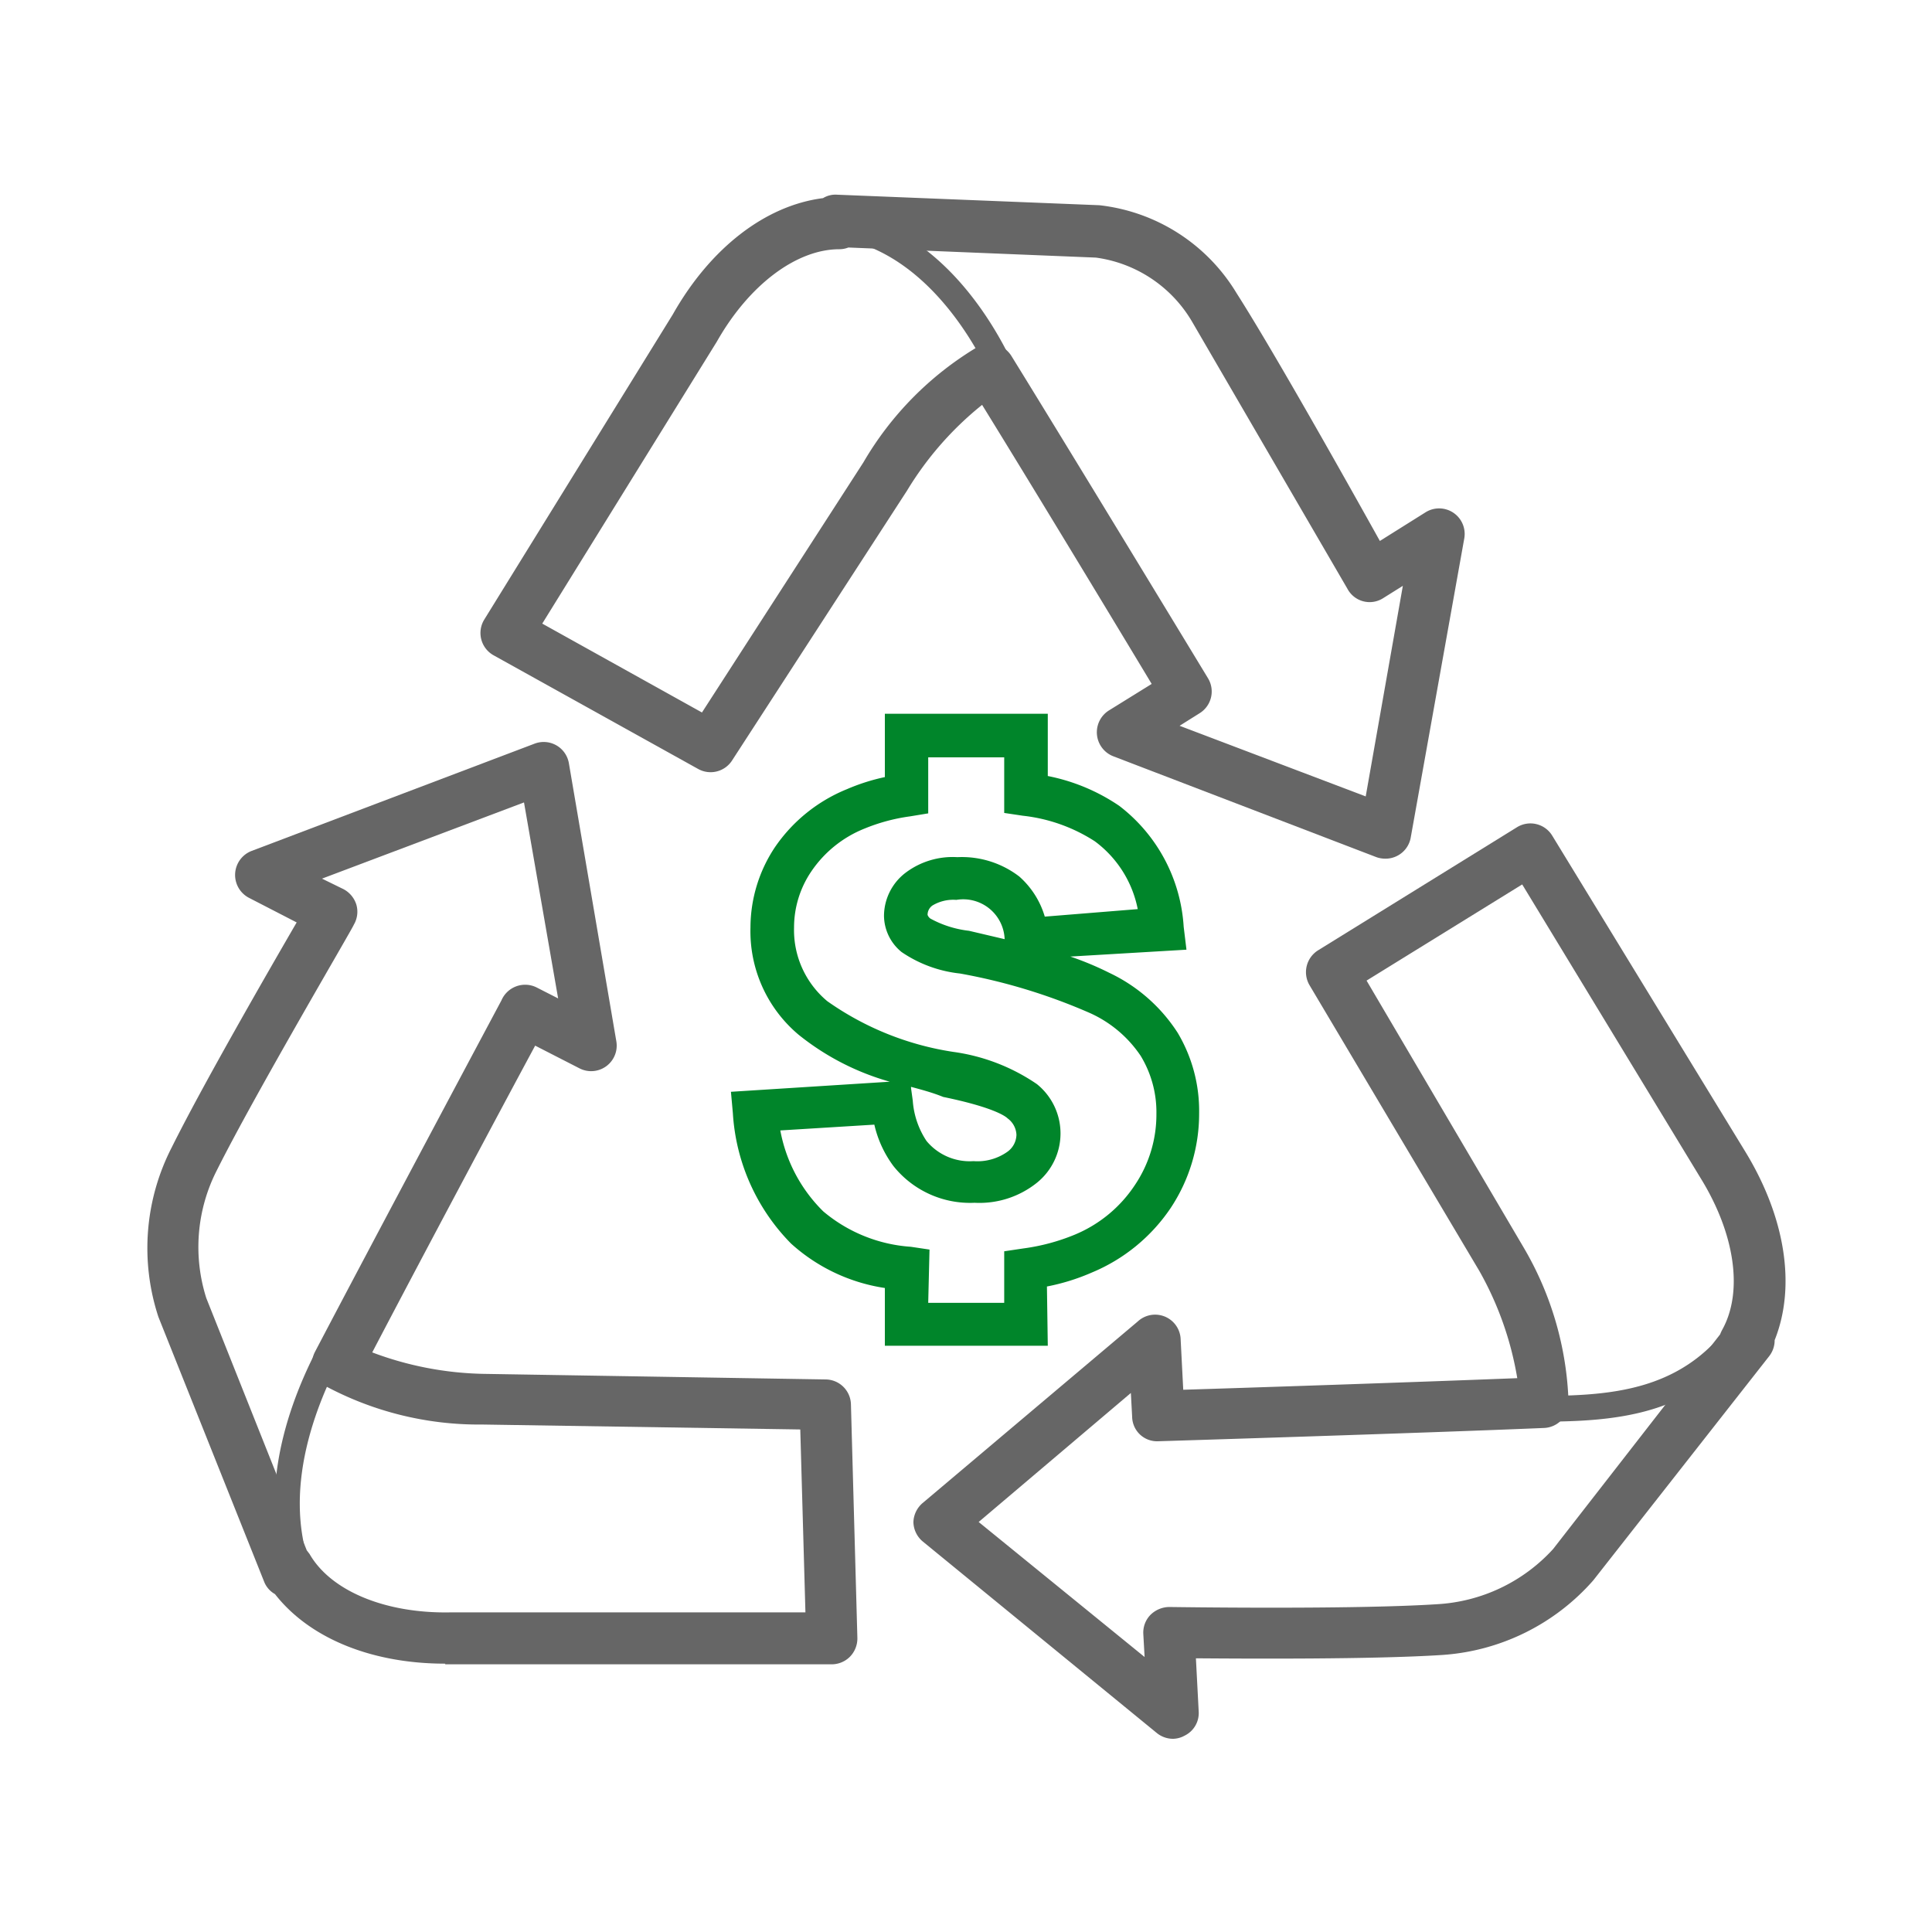 <svg xmlns="http://www.w3.org/2000/svg" viewBox="0 0 90 90"><defs><style>.e444c3e8-d596-4bc8-9130-828fb117d4d1{fill:#666;}.bd9203af-1c0b-46dd-b0cf-a3fa17ea21e5{fill:#00852a;}</style></defs><g id="bb1f3398-a04f-4164-b481-40da0cc6c48a" data-name="Layer 2"><path class="e444c3e8-d596-4bc8-9130-828fb117d4d1" d="M54.65,81a1.2,1.2,0,0,1-.75-.26L43,71.82a1.21,1.21,0,0,1-.45-.92A1.22,1.22,0,0,1,43,70l10-8.44a1.19,1.19,0,0,1,2,.85l.12,2.33c2.94-.09,10.75-.35,15.56-.54a15.21,15.21,0,0,0-1.77-5L61,45.89a1.2,1.2,0,0,1,.4-1.62l9.26-5.73a1.19,1.19,0,0,1,1.65.39l9,14.73c1.87,3.07,2.36,6.28,1.36,8.77a1.2,1.2,0,0,1-.25.74L74.22,73.62A10.27,10.27,0,0,1,67.1,77.1c-3.17.2-8.85.17-11.39.15l.13,2.48a1.17,1.17,0,0,1-.65,1.12A1.16,1.16,0,0,1,54.65,81Zm-9.06-10.1,7.73,6.29-.06-1.07a1.18,1.18,0,0,1,.33-.89,1.26,1.26,0,0,1,.88-.37c.09,0,8.49.13,12.48-.13a7.91,7.91,0,0,0,5.4-2.57l7.78-10a1.76,1.76,0,0,1,.09-.2c1-1.78.6-4.49-1-7.08h0L70.91,41.2l-7.25,4.48,7.28,12.37a15.17,15.17,0,0,1,2.13,7.3,1.19,1.19,0,0,1-1.14,1.17c-5.66.24-18,.62-18,.62A1.16,1.16,0,0,1,52.74,66l-.06-1.11Z"/><path class="e444c3e8-d596-4bc8-9130-828fb117d4d1" d="M20.74,77.5c-3.44,0-6.33-1.19-7.93-3.24a1.14,1.14,0,0,1-.51-.59L7.38,61.35A10.26,10.26,0,0,1,8,53.45c1.43-2.88,4.49-8.19,5.82-10.48l-2.23-1.15a1.2,1.2,0,0,1,.13-2.18l13.19-5a1.19,1.19,0,0,1,1.59.91L28.71,48.5A1.19,1.19,0,0,1,27,49.77l-2.07-1.06C23.49,51.38,19.64,58.6,17.34,63a15.51,15.51,0,0,0,5.19,1l15.94.26a1.19,1.19,0,0,1,1.17,1.16l.3,10.88a1.22,1.22,0,0,1-.34.87,1.2,1.2,0,0,1-.86.36h-18Zm-6.45-5.28.13.17c1,1.74,3.57,2.79,6.61,2.72H37.52l-.24-8.52-14.82-.23a15.13,15.13,0,0,1-7.37-1.83A1.2,1.2,0,0,1,14.66,63c2.68-5.12,8.7-16.4,8.7-16.4A1.2,1.2,0,0,1,25,46l1,.51-1.59-9.13L15,40.93l1,.49a1.23,1.23,0,0,1,.6.72,1.19,1.19,0,0,1-.12.94c0,.08-4.59,7.86-6.38,11.44a7.86,7.86,0,0,0-.49,5.95Z"/><path class="e444c3e8-d596-4bc8-9130-828fb117d4d1" d="M64.54,40a1.23,1.23,0,0,1-.42-.07L51.86,35.23a1.2,1.2,0,0,1-.21-2.13l2-1.24c-1.49-2.48-5.43-9-7.9-13a15.2,15.2,0,0,0-3.5,4L34.1,35.43a1.19,1.19,0,0,1-1.58.39L23,30.53a1.19,1.19,0,0,1-.44-1.67l8.78-14.21c1.75-3.1,4.32-5.08,7-5.42A1.11,1.11,0,0,1,39,9.07l12.21.49a8.57,8.57,0,0,1,6.39,4.09c1.75,2.74,5.26,9,6.68,11.55l2.12-1.33a1.19,1.19,0,0,1,1.81,1.22L65.72,39a1.19,1.19,0,0,1-1.18,1Zm-9-25a6.15,6.15,0,0,0-4.49-3l-11.53-.47a1.16,1.16,0,0,1-.42.08c-2,0-4.21,1.66-5.71,4.31L25.26,29.05l7.44,4.14,7.52-11.65a15.12,15.12,0,0,1,5.32-5.38,1.19,1.19,0,0,1,1.58.43c2.94,4.76,9.15,15,9.15,15a1.19,1.19,0,0,1-.38,1.63l-.94.59,8.67,3.29,1.73-9.81-.91.57a1.17,1.17,0,0,1-1.67-.43"/><path class="bd9203af-1c0b-46dd-b0cf-a3fa17ea21e5" d="M48.81,62.69H41.22V60a8.36,8.36,0,0,1-4.37-2.07,9.46,9.46,0,0,1-2.71-6.07l-.09-1,7.4-.47a11.93,11.93,0,0,1-4.25-2.19,6.29,6.29,0,0,1-2.24-5,6.76,6.76,0,0,1,1.13-3.72,7.45,7.45,0,0,1,3.37-2.72,9.34,9.34,0,0,1,1.76-.56V33.25h7.59v2.9a9,9,0,0,1,3.33,1.39,7.68,7.68,0,0,1,3,5.63l.13,1.07-5.41.32a14.33,14.33,0,0,1,1.82.76,7.7,7.7,0,0,1,3.18,2.79h0a7.11,7.11,0,0,1,1,3.75,7.94,7.94,0,0,1-1.33,4.42,8.23,8.23,0,0,1-3.67,3,9.87,9.87,0,0,1-2.09.65Zm-5.57-2h3.54v-2.4l.87-.13a9.59,9.59,0,0,0,2.43-.65,6.2,6.2,0,0,0,2.79-2.31,5.88,5.88,0,0,0,1-3.31,5.06,5.06,0,0,0-.73-2.7,5.62,5.62,0,0,0-2.37-2,26.89,26.89,0,0,0-6.05-1.84,5.94,5.94,0,0,1-2.72-1,2.2,2.2,0,0,1-.82-1.69,2.54,2.54,0,0,1,1-2,3.64,3.64,0,0,1,2.42-.73,4.39,4.39,0,0,1,2.88.9,4,4,0,0,1,1.19,1.87L53,42.35a5.17,5.17,0,0,0-2-3.16A7.72,7.72,0,0,0,47.65,38l-.87-.13V35.28H43.24v2.61l-.85.14a8.62,8.62,0,0,0-2.12.57,5.42,5.42,0,0,0-2.48,2,4.65,4.65,0,0,0-.8,2.61,4.31,4.31,0,0,0,1.55,3.43A13.74,13.74,0,0,0,44.4,49a9.08,9.08,0,0,1,3.9,1.5,2.95,2.95,0,0,1,0,4.6,4.28,4.28,0,0,1-2.9.93,4.57,4.57,0,0,1-3.78-1.71,5.15,5.15,0,0,1-.89-1.93l-4.38.27a7.1,7.1,0,0,0,2,3.77,7.07,7.07,0,0,0,4.08,1.65l.87.13Zm-.8-10,.08.58a3.88,3.88,0,0,0,.64,1.88,2.61,2.61,0,0,0,2.19.94,2.41,2.41,0,0,0,1.57-.43,1,1,0,0,0,.43-.8,1,1,0,0,0-.41-.76c-.12-.12-.72-.53-3-1C43.42,50.89,42.92,50.76,42.44,50.63Zm2.11-8.77a1.88,1.88,0,0,0-1.11.26.53.53,0,0,0-.23.44.37.37,0,0,0,.13.17,4.89,4.89,0,0,0,1.8.57l1.66.39a1.93,1.93,0,0,0-2.25-1.83Z"/><path class="e444c3e8-d596-4bc8-9130-828fb117d4d1" d="M47,18.66a.6.6,0,0,1-.56-.39c0-.07-2.72-7.27-8.49-7.27a.59.59,0,0,1-.6-.59.6.6,0,0,1,.6-.6c6.61,0,9.49,7.72,9.61,8a.59.59,0,0,1-.35.77A.76.76,0,0,1,47,18.66Z"/><path class="e444c3e8-d596-4bc8-9130-828fb117d4d1" d="M71.06,66.23a.6.6,0,1,1,0-1.2c3.84,0,7.8,0,10.22-4.46a.6.6,0,1,1,1,.57C79.57,66.23,75.05,66.23,71.06,66.23Z"/><path class="e444c3e8-d596-4bc8-9130-828fb117d4d1" d="M14,74a.6.6,0,0,1-.56-.39c-1.75-4.51.46-9.37,1.94-11.86a.59.59,0,1,1,1,.61c-1.36,2.3-3.42,6.77-1.85,10.82a.59.59,0,0,1-.34.77A.54.54,0,0,1,14,74Z"/></g></svg>